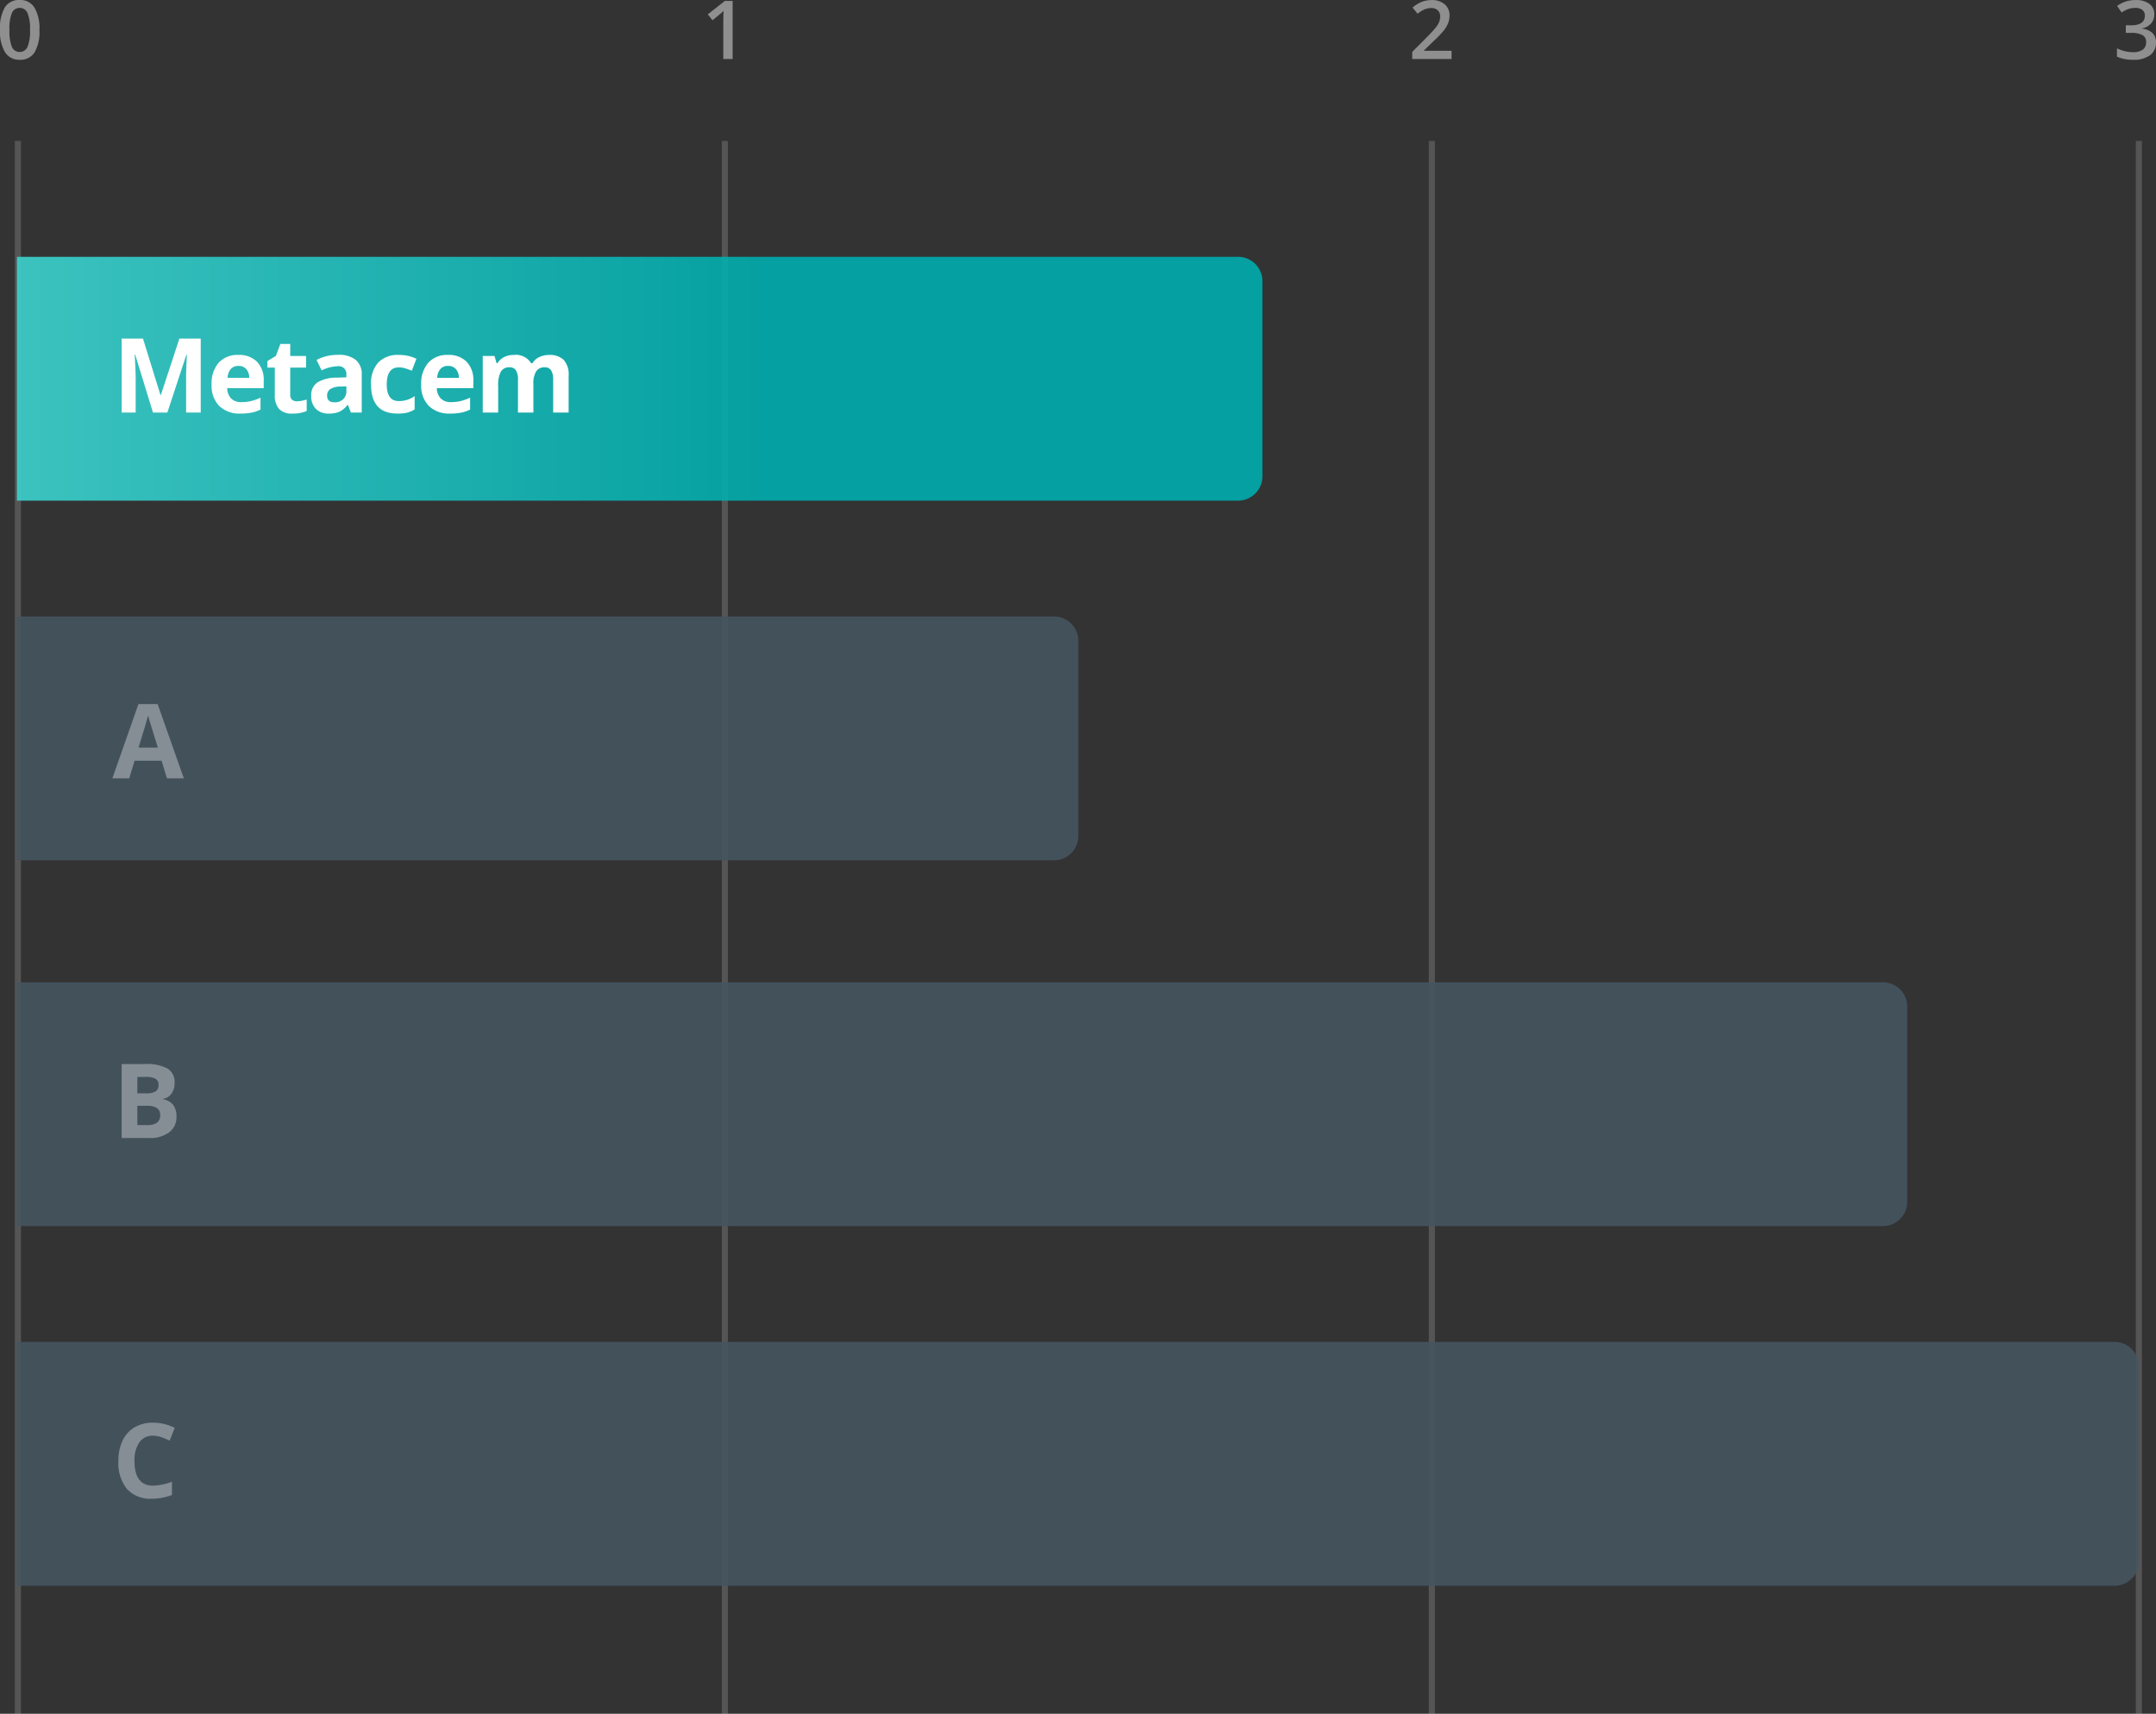 <svg xmlns="http://www.w3.org/2000/svg" xmlns:xlink="http://www.w3.org/1999/xlink" width="353.747" height="281.125" viewBox="0 0 353.747 281.125">
  <rect x="0" y="0" width="353.747" height="281.125" fill="#333333" stroke="none"/>
  <defs>
    <linearGradient id="linear-gradient" y1="0.5" x2="1" y2="0.5" gradientUnits="objectBoundingBox">
      <stop offset="0" stop-color="#3dd3cf"/>
      <stop offset="0.6" stop-color="#00acad"/>
    </linearGradient>
  </defs>
  <g id="그룹_1565" data-name="그룹 1565" transform="translate(-1929.371 -2960.324)">
    <path id="패스_2750" data-name="패스 2750" d="M14.036,9.237a6.776,6.776,0,0,1-.8,3.688A2.725,2.725,0,0,1,10.8,14.13a2.7,2.7,0,0,1-2.411-1.245,6.655,6.655,0,0,1-.821-3.649,6.814,6.814,0,0,1,.8-3.717,2.725,2.725,0,0,1,2.434-1.2,2.707,2.707,0,0,1,2.417,1.251A6.7,6.7,0,0,1,14.036,9.237Zm-4.919,0a6.941,6.941,0,0,0,.4,2.782,1.4,1.4,0,0,0,2.567-.013,6.852,6.852,0,0,0,.407-2.769,6.906,6.906,0,0,0-.407-2.772,1.4,1.4,0,0,0-2.567-.016A6.992,6.992,0,0,0,9.116,9.237Z" transform="translate(1921.805 2956)" fill="#fff" opacity="0.45"/>
    <path id="패스_2751" data-name="패스 2751" d="M12.075,14H10.543V7.849q0-1.1.052-1.746-.15.156-.368.345t-1.463,1.2L8,6.676l2.8-2.2h1.277Z" transform="translate(2037.504 2956)" fill="#fff" opacity="0.45"/>
    <path id="패스_2762" data-name="패스 2762" d="M14.036,14H7.579V12.84l2.456-2.469a20.894,20.894,0,0,0,1.443-1.58A3.772,3.772,0,0,0,12,7.914a2.363,2.363,0,0,0,.163-.88,1.341,1.341,0,0,0-.388-1.016A1.486,1.486,0,0,0,10.7,5.647a2.858,2.858,0,0,0-1.059.2,4.956,4.956,0,0,0-1.183.73l-.828-1.01a5.339,5.339,0,0,1,1.544-.951,4.521,4.521,0,0,1,1.6-.28,3.141,3.141,0,0,1,2.131.694A2.344,2.344,0,0,1,13.7,6.9a3.276,3.276,0,0,1-.231,1.225,4.978,4.978,0,0,1-.71,1.2,16.23,16.23,0,0,1-1.593,1.665l-1.655,1.6v.065h4.522Z" transform="translate(2153.504 2956)" fill="#fff" opacity="0.45"/>
    <path id="패스_2768" data-name="패스 2768" d="M13.677,6.663a2.207,2.207,0,0,1-.528,1.508,2.656,2.656,0,0,1-1.486.811v.052a2.875,2.875,0,0,1,1.72.713,2.041,2.041,0,0,1,.573,1.515,2.517,2.517,0,0,1-.971,2.121,4.454,4.454,0,0,1-2.763.746,6.221,6.221,0,0,1-2.671-.515V12.254a6.1,6.1,0,0,0,1.284.463,5.573,5.573,0,0,0,1.3.163,2.748,2.748,0,0,0,1.655-.41,1.485,1.485,0,0,0,.547-1.271,1.209,1.209,0,0,0-.606-1.121,3.87,3.87,0,0,0-1.9-.358H9.006V8.475h.841q2.281,0,2.281-1.577a1.163,1.163,0,0,0-.4-.945,1.79,1.79,0,0,0-1.173-.332,3.551,3.551,0,0,0-1.043.153,4.936,4.936,0,0,0-1.186.6L7.579,5.3a4.994,4.994,0,0,1,3.043-.964,3.62,3.62,0,0,1,2.248.619A2.031,2.031,0,0,1,13.677,6.663Z" transform="translate(2269.16 2956)" fill="#fff" opacity="0.45"/>
    <path id="패스_2753" data-name="패스 2753" d="M0,0V258" transform="translate(1932.305 2983.449)" fill="none" stroke="#fff" stroke-width="1" opacity="0.17"/>
    <path id="패스_2754" data-name="패스 2754" d="M0,0V258" transform="translate(2048.305 2983.449)" fill="none" stroke="#fff" stroke-width="1" opacity="0.17"/>
    <path id="패스_2772" data-name="패스 2772" d="M0,0V258" transform="translate(2164.305 2983.449)" fill="none" stroke="#fff" stroke-width="1" opacity="0.17"/>
    <path id="패스_2784" data-name="패스 2784" d="M0,0V258" transform="translate(2280.305 2983.449)" fill="none" stroke="#fff" stroke-width="1" opacity="0.17"/>
    <path id="패스_2756" data-name="패스 2756" d="M0,0H200.358a4,4,0,0,1,4,4V36a4,4,0,0,1-4,4H0Z" transform="translate(1932.146 3002.449)" opacity="0.9" fill="url(#linear-gradient)"/>
    <path id="패스_2757" data-name="패스 2757" d="M0,0H170.159a4,4,0,0,1,4,4V36a4,4,0,0,1-4,4H0Z" transform="translate(1932.146 3061.449)" fill="#455560" opacity="0.9"/>
    <path id="패스_2778" data-name="패스 2778" d="M0,0H306.159a4,4,0,0,1,4,4V36a4,4,0,0,1-4,4H0Z" transform="translate(1932.146 3121.449)" fill="#455560" opacity="0.9"/>
    <path id="패스_2779" data-name="패스 2779" d="M0,0H344.159a4,4,0,0,1,4,4V36a4,4,0,0,1-4,4H0Z" transform="translate(1932.146 3180.449)" fill="#455560" opacity="0.9"/>
    <path id="패스_2758" data-name="패스 2758" d="M6.666,0,3.744-9.521H3.669q.158,2.905.158,3.876V0h-2.3V-12.136h3.5L7.9-2.855h.05L11-12.136h3.5V0H12.1V-5.744q0-.407.012-.938T12.227-9.5h-.075L9.023,0ZM20.69-7.653a1.606,1.606,0,0,0-1.262.51,2.363,2.363,0,0,0-.523,1.448h3.553a2.11,2.11,0,0,0-.49-1.448A1.658,1.658,0,0,0,20.69-7.653ZM21.047.166a4.79,4.79,0,0,1-3.5-1.237,4.683,4.683,0,0,1-1.262-3.5A5.151,5.151,0,0,1,17.449-8.18a4.153,4.153,0,0,1,3.225-1.274,4.088,4.088,0,0,1,3.063,1.121,4.239,4.239,0,0,1,1.1,3.1v1.229H18.847a2.437,2.437,0,0,0,.639,1.685,2.249,2.249,0,0,0,1.677.606,6.961,6.961,0,0,0,1.585-.174,7.933,7.933,0,0,0,1.561-.556V-.49A5.945,5.945,0,0,1,22.89,0,8.95,8.95,0,0,1,21.047.166Zm9.243-2.017a5.488,5.488,0,0,0,1.594-.291V-.257A5.682,5.682,0,0,1,29.56.166,2.845,2.845,0,0,1,27.348-.6a3.342,3.342,0,0,1-.693-2.3V-7.379H25.443V-8.45L26.837-9.3l.73-1.959h1.619V-9.28h2.6v1.9h-2.6v4.474a.988.988,0,0,0,.3.8A1.2,1.2,0,0,0,30.291-1.851ZM39.144,0l-.49-1.262h-.066A3.739,3.739,0,0,1,37.272-.145a4.252,4.252,0,0,1-1.764.311A2.852,2.852,0,0,1,33.4-.6a2.933,2.933,0,0,1-.768-2.175,2.449,2.449,0,0,1,1.033-2.179,5.988,5.988,0,0,1,3.117-.776l1.61-.05v-.407A1.262,1.262,0,0,0,36.952-7.6a6.582,6.582,0,0,0-2.615.672L33.5-8.633a7.544,7.544,0,0,1,3.553-.838,4.425,4.425,0,0,1,2.864.813,3.006,3.006,0,0,1,1,2.474V0ZM38.4-4.3l-.979.033a3.137,3.137,0,0,0-1.644.4,1.251,1.251,0,0,0-.54,1.112q0,1.071,1.229,1.071a1.946,1.946,0,0,0,1.407-.506A1.779,1.779,0,0,0,38.4-3.536ZM46.777.166q-4.333,0-4.333-4.756a5.073,5.073,0,0,1,1.179-3.615A4.422,4.422,0,0,1,47-9.455a6.441,6.441,0,0,1,2.889.631l-.747,1.959q-.6-.241-1.112-.394A3.584,3.584,0,0,0,47-7.413q-1.976,0-1.976,2.806,0,2.723,1.976,2.723a4.5,4.5,0,0,0,1.353-.2,4.885,4.885,0,0,0,1.245-.61V-.523a4.08,4.08,0,0,1-1.241.54A6.979,6.979,0,0,1,46.777.166Zm8.305-7.819a1.606,1.606,0,0,0-1.262.51A2.363,2.363,0,0,0,53.3-5.694H56.85a2.11,2.11,0,0,0-.49-1.448A1.658,1.658,0,0,0,55.082-7.653ZM55.439.166a4.79,4.79,0,0,1-3.5-1.237,4.683,4.683,0,0,1-1.262-3.5A5.151,5.151,0,0,1,51.841-8.18a4.153,4.153,0,0,1,3.225-1.274,4.088,4.088,0,0,1,3.063,1.121,4.239,4.239,0,0,1,1.1,3.1v1.229H53.24a2.437,2.437,0,0,0,.639,1.685,2.249,2.249,0,0,0,1.677.606,6.961,6.961,0,0,0,1.585-.174A7.933,7.933,0,0,0,58.7-2.449V-.49A5.945,5.945,0,0,1,57.282,0,8.95,8.95,0,0,1,55.439.166ZM69.082,0H66.55V-5.42a2.73,2.73,0,0,0-.336-1.507,1.182,1.182,0,0,0-1.058-.5,1.533,1.533,0,0,0-1.411.714,4.682,4.682,0,0,0-.44,2.349V0H60.773V-9.28h1.934l.34,1.187h.141a2.572,2.572,0,0,1,1.079-1,3.5,3.5,0,0,1,1.619-.361,2.916,2.916,0,0,1,2.822,1.361h.224a2.507,2.507,0,0,1,1.1-1,3.668,3.668,0,0,1,1.639-.357,3.236,3.236,0,0,1,2.386.809,3.554,3.554,0,0,1,.809,2.594V0h-2.54V-5.42a2.73,2.73,0,0,0-.336-1.507,1.182,1.182,0,0,0-1.058-.5,1.579,1.579,0,0,0-1.39.664,3.768,3.768,0,0,0-.461,2.108Z" transform="translate(1947.805 3028)" fill="#fff"/>
    <path id="패스_2759" data-name="패스 2759" d="M8.957,0l-.88-2.889H3.652L2.772,0H0L4.283-12.186H7.429L11.729,0ZM7.462-5.047Q6.242-8.973,6.089-9.488t-.22-.813Q5.595-9.239,4.3-5.047Z" transform="translate(1947.805 3088)" fill="#fff" opacity="0.35"/>
    <path id="패스_2781" data-name="패스 2781" d="M1.527-12.136H5.3a7.278,7.278,0,0,1,3.748.735,2.557,2.557,0,0,1,1.166,2.337,2.944,2.944,0,0,1-.51,1.785,2.039,2.039,0,0,1-1.357.838v.083a2.674,2.674,0,0,1,1.664.963,3.133,3.133,0,0,1,.51,1.876,3.091,3.091,0,0,1-1.2,2.59A5.188,5.188,0,0,1,6.068,0H1.527ZM4.1-7.33H5.595A2.732,2.732,0,0,0,7.11-7.653a1.208,1.208,0,0,0,.469-1.071,1.072,1.072,0,0,0-.51-1,3.281,3.281,0,0,0-1.615-.3H4.1Zm0,2.042v3.163H5.777a2.487,2.487,0,0,0,1.569-.407,1.5,1.5,0,0,0,.506-1.245q0-1.511-2.158-1.511Z" transform="translate(1947.805 3147)" fill="#fff" opacity="0.35"/>
    <path id="패스_2782" data-name="패스 2782" d="M6.682-10.168a2.622,2.622,0,0,0-2.25,1.092,5.078,5.078,0,0,0-.8,3.042q0,4.059,3.046,4.059a9.63,9.63,0,0,0,3.1-.639V-.457A8.6,8.6,0,0,1,6.441.166,5.089,5.089,0,0,1,2.391-1.44a6.8,6.8,0,0,1-1.4-4.611,7.53,7.53,0,0,1,.689-3.316,4.98,4.98,0,0,1,1.98-2.183,5.857,5.857,0,0,1,3.026-.76,8.166,8.166,0,0,1,3.553.855L9.4-9.363a13.74,13.74,0,0,0-1.37-.564A4.086,4.086,0,0,0,6.682-10.168Z" transform="translate(1947.805 3206)" fill="#fff" opacity="0.35"/>
  </g>
</svg>

